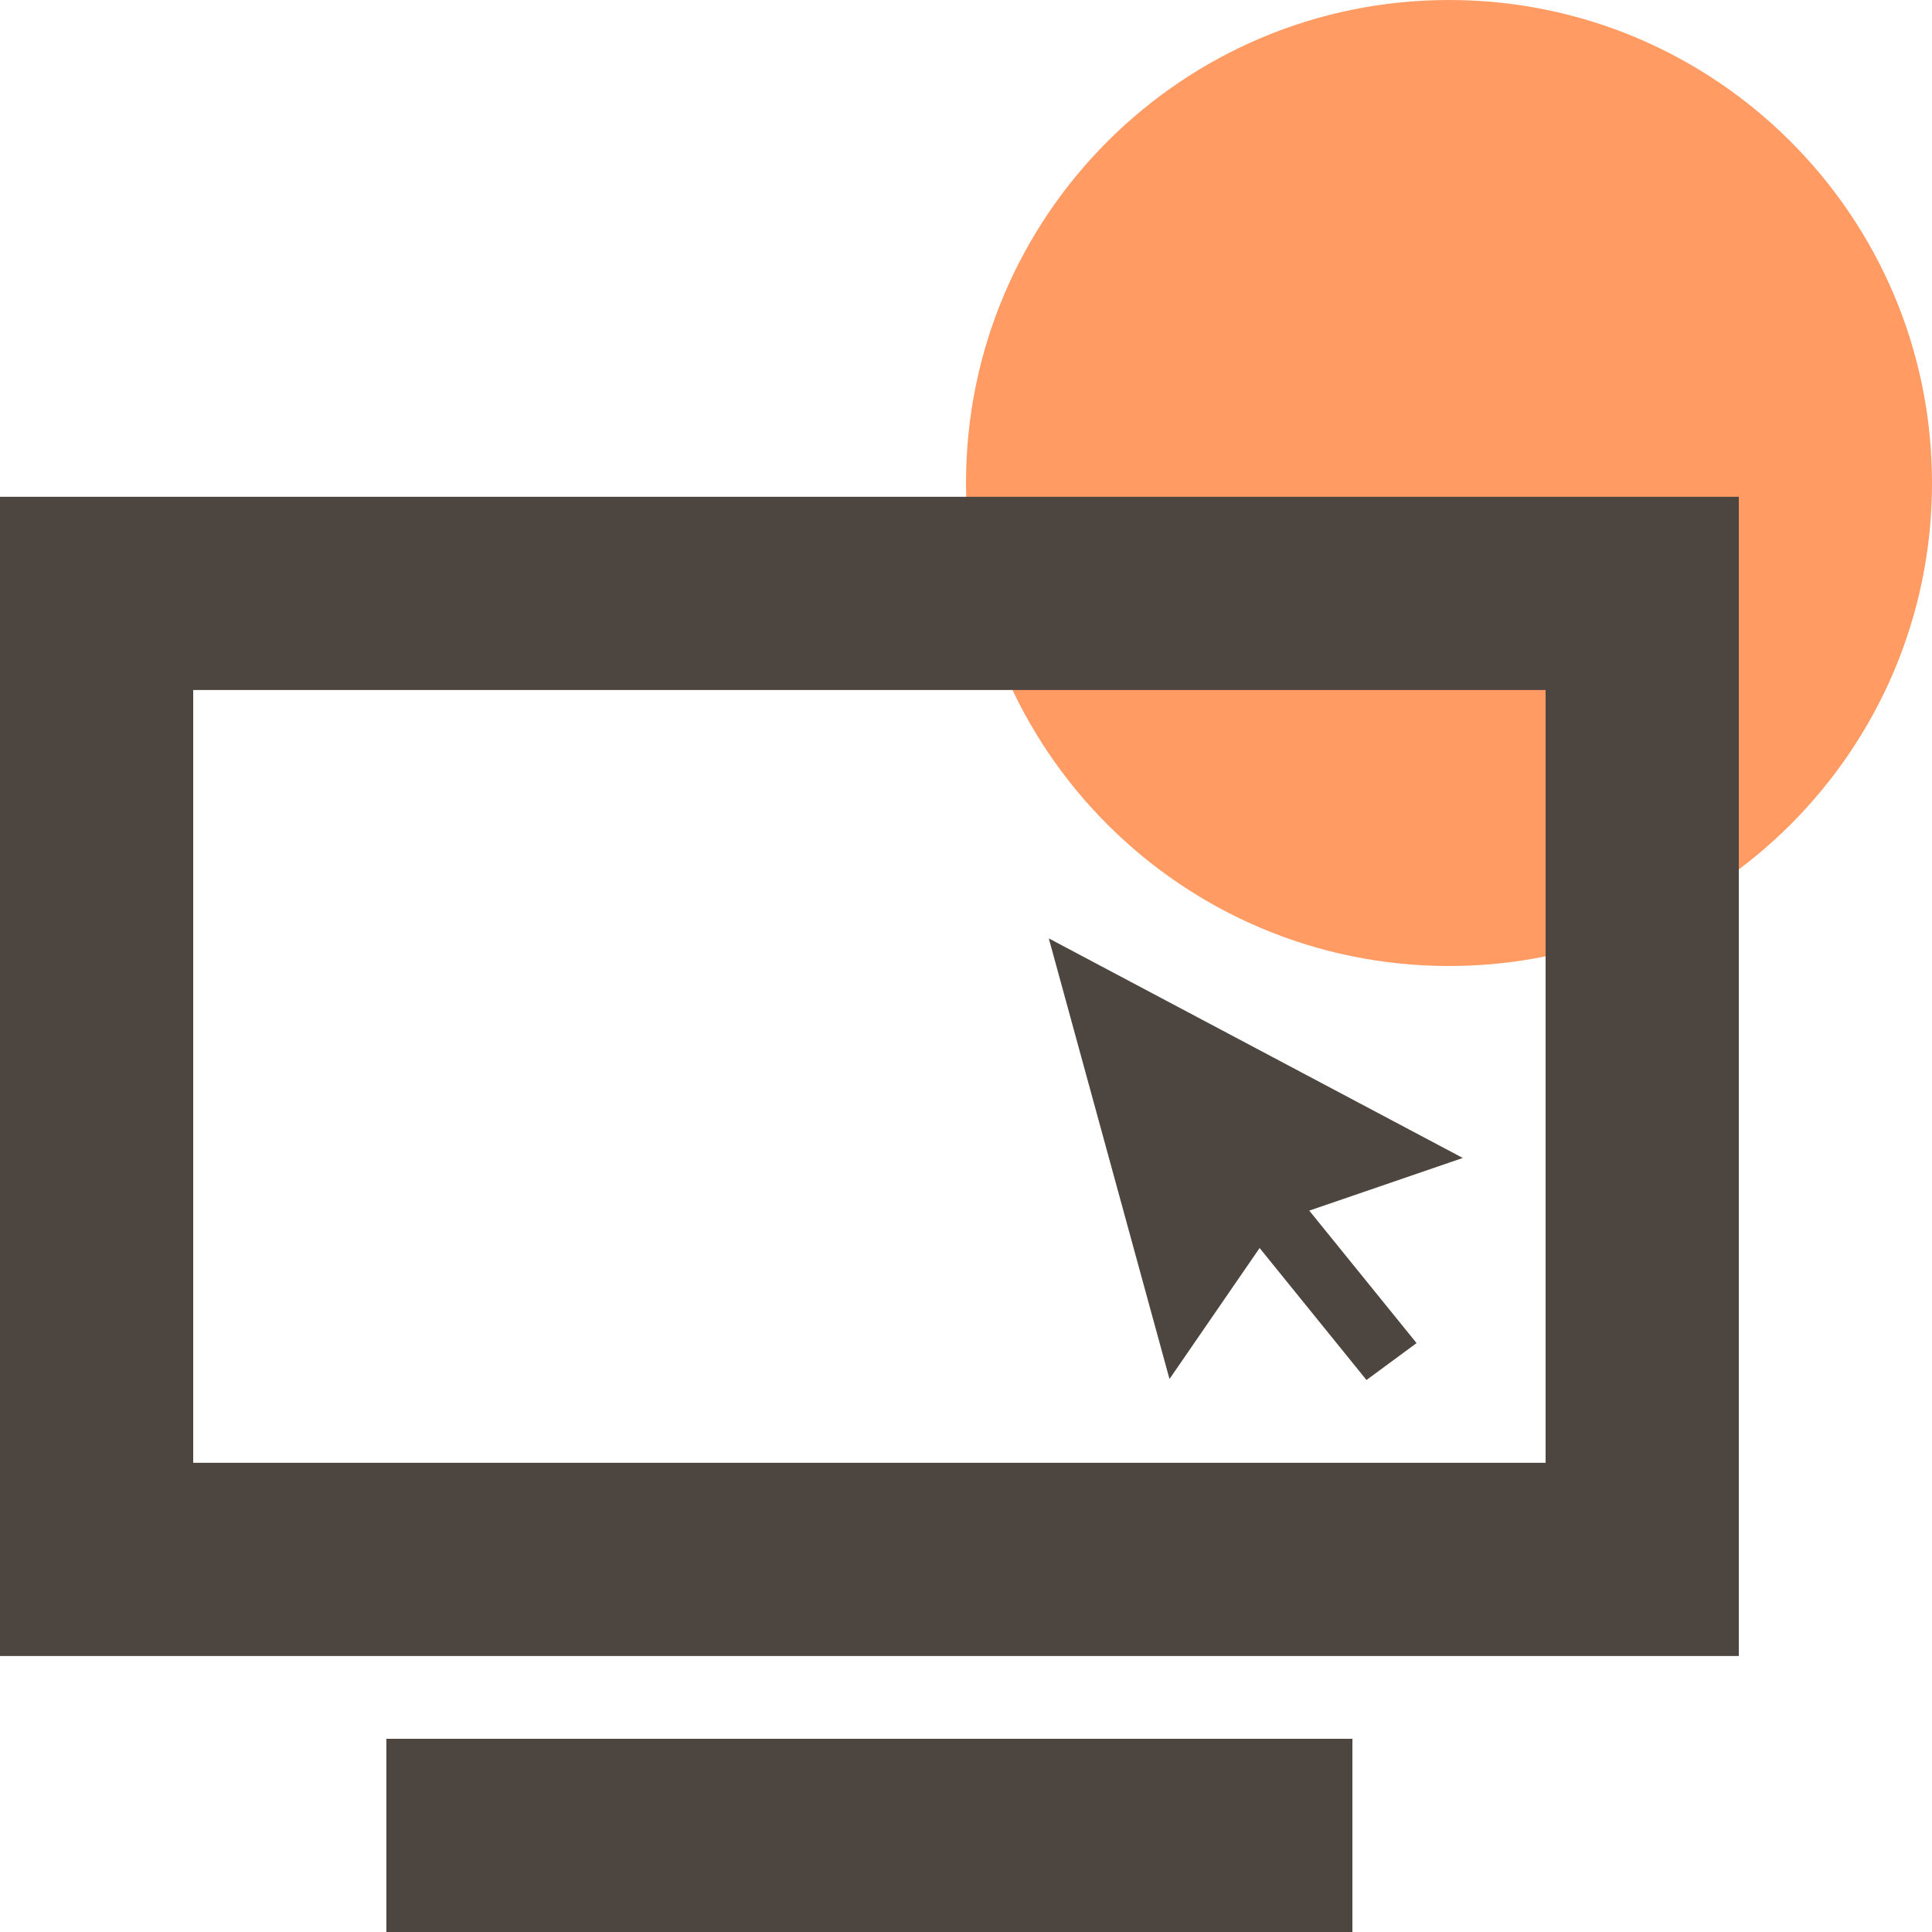<?xml version="1.0" encoding="UTF-8"?>
<svg xmlns="http://www.w3.org/2000/svg" width="70" height="70" viewBox="0 0 70 70" fill="none">
  <g clip-path="url(#clip0_2656_5991)">
    <path d="M52.5 35C62.165 35 70 27.165 70 17.5C70 7.835 62.165 0 52.5 0C42.835 0 35 7.835 35 17.5C35 27.165 42.835 35 52.5 35Z" fill="#FF9B63"></path>
    <rect x="3.5" y="21.5" width="56" height="35" stroke="#4D453F" stroke-width="7"></rect>
    <path d="M14 63H49V70H14V63Z" fill="#4D453F"></path>
    <path d="M42.373 49.964L38 34L53 41.955L47.437 43.863L51.325 48.663L49.51 50L45.638 45.218L42.373 49.964Z" fill="#4D453F"></path>
  </g>
  <defs>
    <clipPath id="clip0_2656_5991">
      <rect width="70" height="70" fill="white"></rect>
    </clipPath>
  </defs>
</svg>
